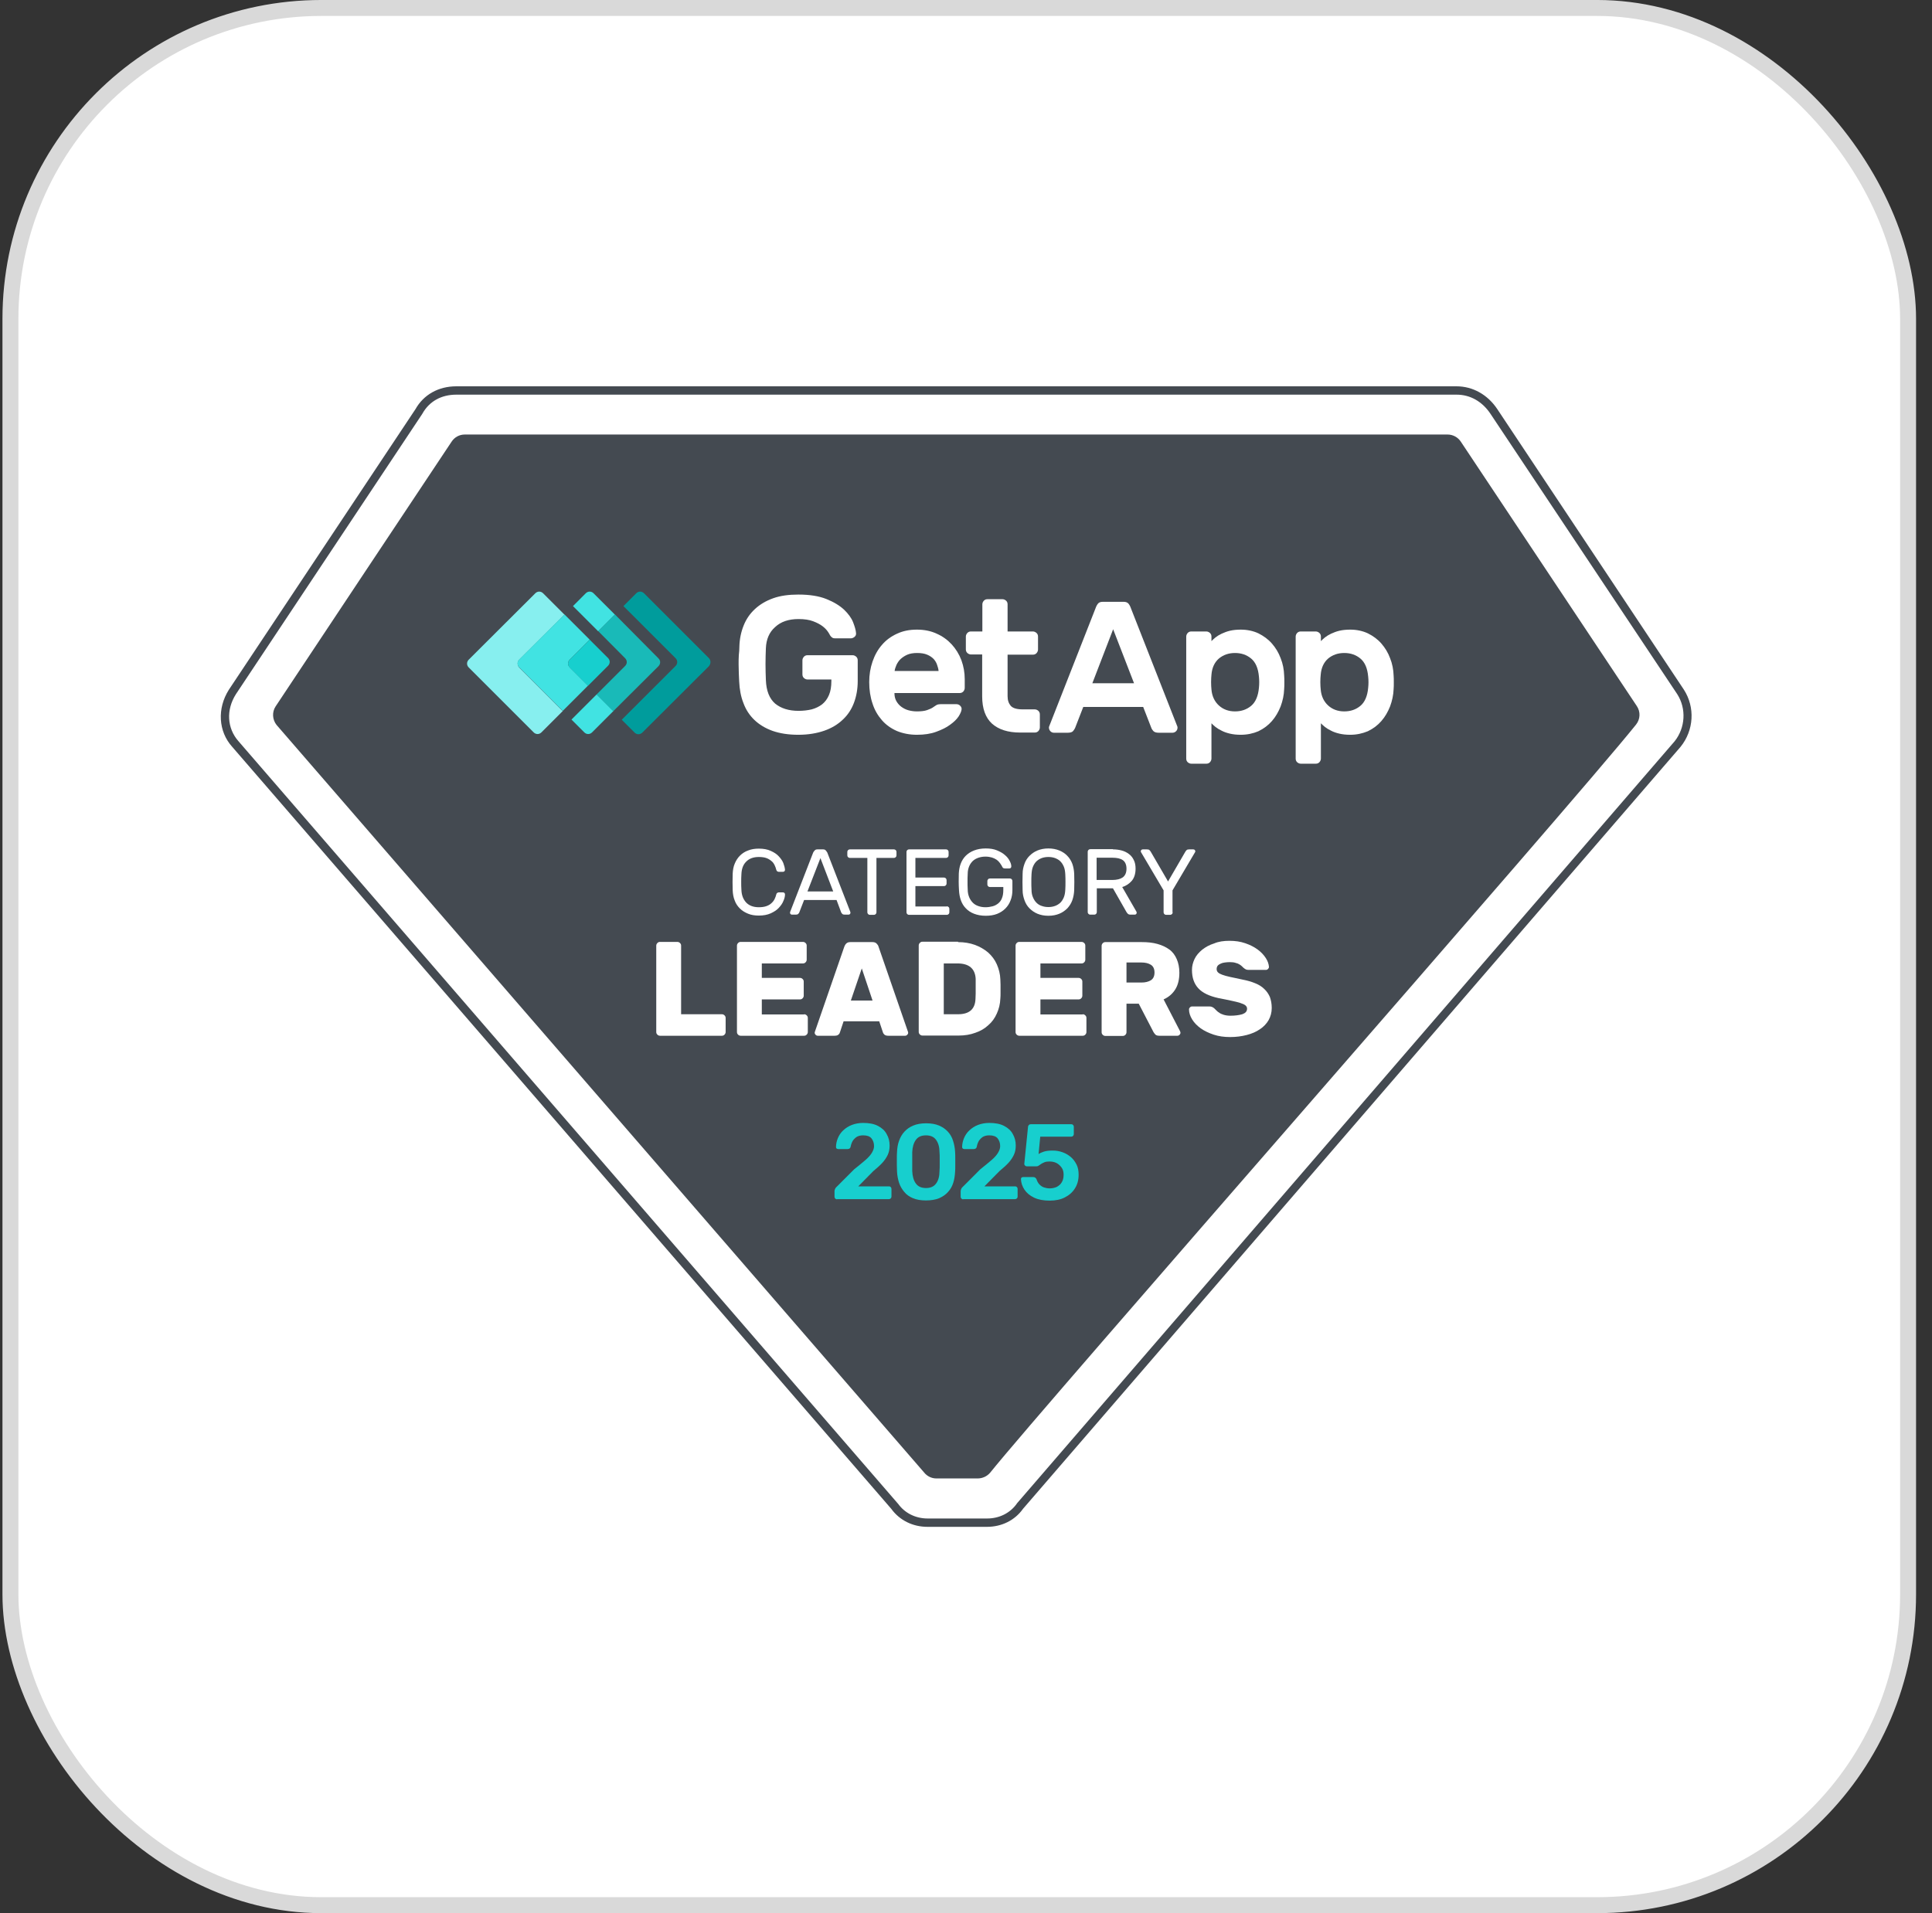 <?xml version="1.0"?>
<svg xmlns="http://www.w3.org/2000/svg" width="105" height="104" viewBox="0 0 105 104" fill="none">
<rect x="0" y="0" width="105" height="104" fill="#333333" stroke="none"/>
<rect x="0.567" y="0.433" width="103.133" height="103.133" rx="16.9" fill="white" stroke="#D9D9D9" stroke-width="0.867"/>
<path d="M91.335 37.604L81.194 22.361C80.71 21.635 79.974 21.222 79.167 21.222H24.799C23.901 21.222 23.176 21.625 22.772 22.361L12.631 37.604C12.066 38.501 12.066 39.63 12.792 40.437L48.621 81.871C49.024 82.435 49.679 82.758 50.405 82.758H53.641C54.367 82.758 55.022 82.435 55.426 81.871L91.174 40.437C91.819 39.63 91.9 38.501 91.335 37.604Z" fill="white"/>
<path d="M53.641 83H50.405C49.609 83 48.893 82.647 48.439 82.022L12.62 40.598C11.864 39.761 11.794 38.511 12.439 37.493L22.581 22.24C23.024 21.454 23.831 21 24.799 21H79.157C80.044 21 80.851 21.454 81.375 22.24L91.517 37.493C92.132 38.451 92.061 39.701 91.335 40.598L55.597 82.022C55.154 82.647 54.438 83 53.641 83ZM24.799 21.454C23.982 21.454 23.337 21.817 22.964 22.472L22.954 22.492L12.822 37.735C12.278 38.592 12.338 39.59 12.963 40.296L48.802 81.74L48.812 81.75C49.175 82.254 49.76 82.546 50.415 82.546H53.651C54.307 82.546 54.891 82.254 55.254 81.75L55.264 81.73L91.013 40.296C91.597 39.56 91.658 38.521 91.154 37.735L81.002 22.492C80.558 21.827 79.903 21.454 79.167 21.454H24.799Z" fill="#444A51"/>
<path d="M53.137 80.369H50.889C50.627 80.369 50.385 80.248 50.224 80.046L15.03 39.408C14.798 39.116 14.778 38.703 14.979 38.4C16.572 35.991 23.166 26.081 24.547 24.004C24.708 23.762 24.97 23.621 25.262 23.621H78.673C78.955 23.621 79.228 23.762 79.389 24.004C80.77 26.081 87.363 35.981 88.956 38.38C89.168 38.693 89.148 39.096 88.916 39.388C85.387 43.794 56.696 76.457 53.813 80.056C53.641 80.258 53.389 80.369 53.137 80.369Z" fill="#444A51"/>
<path d="M40.294 47.523C40.283 47.674 40.283 47.815 40.283 47.947C40.283 48.078 40.283 48.219 40.294 48.37C40.304 48.652 40.384 48.874 40.546 49.055C40.707 49.227 40.939 49.318 41.241 49.318C41.403 49.318 41.544 49.297 41.655 49.257C41.766 49.217 41.856 49.166 41.927 49.096C41.997 49.035 42.058 48.955 42.098 48.874C42.139 48.793 42.169 48.703 42.189 48.622C42.199 48.582 42.209 48.561 42.239 48.541C42.27 48.521 42.29 48.511 42.32 48.511H42.552C42.582 48.511 42.612 48.521 42.633 48.541C42.653 48.561 42.663 48.592 42.663 48.622C42.663 48.733 42.633 48.854 42.572 48.985C42.522 49.116 42.431 49.237 42.32 49.358C42.209 49.479 42.058 49.57 41.886 49.65C41.705 49.731 41.493 49.771 41.241 49.771C41.02 49.771 40.828 49.741 40.657 49.67C40.485 49.6 40.334 49.509 40.213 49.388C40.092 49.267 39.991 49.126 39.931 48.955C39.86 48.783 39.83 48.602 39.82 48.4C39.81 48.098 39.81 47.795 39.82 47.493C39.83 47.301 39.86 47.11 39.931 46.948C40.001 46.777 40.092 46.636 40.213 46.515C40.334 46.394 40.485 46.293 40.657 46.233C40.828 46.162 41.029 46.132 41.241 46.132C41.493 46.132 41.715 46.172 41.886 46.253C42.068 46.334 42.209 46.424 42.32 46.545C42.431 46.666 42.522 46.787 42.572 46.918C42.622 47.049 42.653 47.17 42.663 47.281C42.663 47.311 42.653 47.342 42.633 47.362C42.612 47.382 42.582 47.392 42.552 47.392H42.32C42.29 47.392 42.27 47.382 42.239 47.362C42.209 47.342 42.199 47.311 42.189 47.281C42.169 47.2 42.139 47.11 42.098 47.029C42.058 46.948 42.007 46.868 41.927 46.807C41.856 46.747 41.766 46.686 41.655 46.646C41.544 46.606 41.403 46.586 41.241 46.586C40.939 46.586 40.707 46.676 40.546 46.848C40.384 47.009 40.304 47.241 40.294 47.523Z" fill="white"/>
<path d="M45.465 48.925H43.701L43.439 49.6C43.429 49.631 43.409 49.651 43.379 49.681C43.348 49.711 43.308 49.721 43.237 49.721H43.046C43.016 49.721 42.985 49.711 42.965 49.691C42.945 49.671 42.935 49.641 42.935 49.611C42.935 49.59 42.945 49.57 42.955 49.54L44.195 46.344C44.215 46.304 44.235 46.274 44.276 46.233C44.306 46.193 44.356 46.173 44.427 46.173H44.729C44.8 46.173 44.85 46.193 44.881 46.233C44.911 46.274 44.941 46.304 44.961 46.344L46.201 49.54C46.211 49.57 46.221 49.59 46.221 49.611C46.221 49.641 46.211 49.671 46.191 49.691C46.171 49.711 46.141 49.721 46.111 49.721H45.919C45.848 49.721 45.808 49.711 45.778 49.681C45.748 49.651 45.727 49.621 45.717 49.6L45.465 48.925ZM43.883 48.461H45.284L44.588 46.647L43.883 48.461Z" fill="white"/>
<path d="M48.58 46.173C48.621 46.173 48.651 46.183 48.681 46.213C48.712 46.243 48.722 46.274 48.722 46.314V46.495C48.722 46.536 48.712 46.566 48.681 46.596C48.651 46.627 48.621 46.637 48.58 46.637H47.633V49.59C47.633 49.631 47.623 49.661 47.593 49.691C47.562 49.721 47.532 49.732 47.492 49.732H47.28C47.24 49.732 47.209 49.721 47.179 49.691C47.149 49.661 47.139 49.631 47.139 49.59V46.637H46.191C46.151 46.637 46.121 46.627 46.09 46.596C46.06 46.566 46.05 46.536 46.05 46.495V46.314C46.05 46.274 46.06 46.243 46.09 46.213C46.121 46.183 46.151 46.173 46.191 46.173H48.58Z" fill="white"/>
<path d="M51.454 49.268C51.494 49.268 51.524 49.278 51.554 49.308C51.585 49.338 51.595 49.369 51.595 49.409V49.59C51.595 49.631 51.585 49.661 51.554 49.691C51.524 49.721 51.494 49.732 51.454 49.732H49.407C49.367 49.732 49.337 49.721 49.306 49.691C49.276 49.661 49.266 49.631 49.266 49.59V46.314C49.266 46.274 49.276 46.243 49.306 46.213C49.337 46.183 49.367 46.173 49.407 46.173H51.413C51.454 46.173 51.484 46.183 51.514 46.213C51.544 46.243 51.554 46.274 51.554 46.314V46.495C51.554 46.536 51.544 46.566 51.514 46.596C51.484 46.627 51.454 46.637 51.413 46.637H49.75V47.705H51.302C51.343 47.705 51.373 47.715 51.403 47.745C51.433 47.776 51.444 47.806 51.444 47.846V48.028C51.444 48.068 51.433 48.098 51.403 48.129C51.373 48.159 51.343 48.169 51.302 48.169H49.75V49.278H51.454V49.268Z" fill="white"/>
<path d="M52.109 47.483C52.119 47.302 52.149 47.12 52.21 46.959C52.27 46.797 52.361 46.646 52.482 46.525C52.603 46.404 52.754 46.303 52.936 46.233C53.117 46.162 53.329 46.122 53.571 46.122C53.803 46.122 54.004 46.152 54.176 46.223C54.347 46.294 54.498 46.374 54.609 46.475C54.73 46.576 54.811 46.676 54.871 46.797C54.932 46.908 54.962 47.009 54.962 47.1C54.962 47.13 54.952 47.16 54.932 47.181C54.911 47.201 54.881 47.211 54.851 47.211H54.639C54.559 47.211 54.508 47.191 54.488 47.15C54.448 47.07 54.397 46.989 54.347 46.919C54.297 46.848 54.236 46.787 54.166 46.737C54.095 46.687 54.004 46.646 53.913 46.616C53.813 46.586 53.692 46.566 53.561 46.566C53.419 46.566 53.298 46.586 53.178 46.626C53.056 46.666 52.956 46.727 52.875 46.797C52.794 46.878 52.724 46.969 52.673 47.09C52.623 47.211 52.593 47.342 52.593 47.503C52.583 47.654 52.583 47.796 52.583 47.927C52.583 48.058 52.583 48.199 52.593 48.35C52.593 48.511 52.623 48.653 52.673 48.773C52.724 48.894 52.794 48.995 52.875 49.076C52.956 49.157 53.056 49.217 53.178 49.257C53.298 49.298 53.419 49.318 53.561 49.318C53.692 49.318 53.823 49.298 53.944 49.267C54.065 49.237 54.166 49.177 54.256 49.106C54.347 49.026 54.417 48.935 54.458 48.814C54.508 48.693 54.528 48.542 54.528 48.37V48.219H53.803C53.762 48.219 53.732 48.209 53.702 48.179C53.672 48.148 53.661 48.118 53.661 48.078V47.896C53.661 47.856 53.672 47.826 53.702 47.796C53.732 47.765 53.762 47.755 53.803 47.755H54.881C54.922 47.755 54.952 47.765 54.982 47.796C55.012 47.826 55.022 47.856 55.022 47.896V48.38C55.022 48.582 54.992 48.773 54.922 48.945C54.861 49.116 54.76 49.267 54.639 49.388C54.518 49.509 54.367 49.61 54.186 49.681C54.004 49.751 53.803 49.782 53.571 49.782C53.329 49.782 53.117 49.741 52.936 49.671C52.754 49.6 52.603 49.499 52.492 49.378C52.371 49.257 52.28 49.106 52.22 48.935C52.159 48.763 52.129 48.582 52.119 48.39C52.099 48.078 52.099 47.785 52.109 47.483Z" fill="white"/>
<path d="M55.577 47.493C55.577 47.302 55.617 47.13 55.678 46.959C55.738 46.787 55.829 46.646 55.95 46.525C56.071 46.404 56.212 46.303 56.383 46.233C56.555 46.162 56.756 46.122 56.978 46.122C57.2 46.122 57.402 46.162 57.573 46.233C57.744 46.303 57.896 46.404 58.007 46.525C58.127 46.646 58.218 46.797 58.279 46.959C58.339 47.13 58.369 47.302 58.38 47.493C58.39 47.796 58.39 48.098 58.38 48.4C58.369 48.592 58.339 48.763 58.279 48.935C58.218 49.106 58.127 49.247 58.007 49.378C57.886 49.499 57.744 49.6 57.573 49.671C57.402 49.741 57.21 49.782 56.978 49.782C56.746 49.782 56.555 49.741 56.383 49.671C56.212 49.6 56.071 49.499 55.95 49.378C55.829 49.257 55.738 49.106 55.678 48.935C55.617 48.763 55.577 48.592 55.577 48.4C55.567 48.098 55.567 47.796 55.577 47.493ZM57.896 47.523C57.886 47.362 57.865 47.221 57.815 47.11C57.764 46.989 57.704 46.898 57.623 46.818C57.543 46.737 57.442 46.687 57.341 46.646C57.23 46.606 57.109 46.586 56.978 46.586C56.847 46.586 56.726 46.606 56.615 46.646C56.504 46.687 56.414 46.747 56.333 46.818C56.252 46.898 56.192 46.989 56.141 47.11C56.091 47.231 56.071 47.362 56.061 47.523C56.051 47.675 56.051 47.816 56.051 47.947C56.051 48.078 56.051 48.219 56.061 48.37C56.061 48.532 56.091 48.673 56.141 48.783C56.192 48.904 56.252 48.995 56.333 49.076C56.414 49.157 56.514 49.217 56.615 49.247C56.726 49.288 56.847 49.308 56.978 49.308C57.109 49.308 57.23 49.288 57.341 49.247C57.452 49.207 57.543 49.147 57.623 49.076C57.704 48.995 57.764 48.904 57.815 48.783C57.865 48.663 57.886 48.532 57.896 48.37C57.906 48.219 57.906 48.078 57.906 47.947C57.906 47.816 57.906 47.675 57.896 47.523Z" fill="white"/>
<path d="M60.486 46.172C60.648 46.172 60.809 46.192 60.96 46.233C61.111 46.273 61.233 46.334 61.353 46.424C61.464 46.505 61.555 46.616 61.616 46.747C61.686 46.878 61.716 47.039 61.716 47.221C61.716 47.493 61.646 47.715 61.515 47.876C61.374 48.037 61.202 48.158 60.99 48.219L61.757 49.549C61.767 49.57 61.777 49.59 61.777 49.61C61.777 49.64 61.767 49.67 61.747 49.691C61.726 49.711 61.696 49.721 61.666 49.721H61.444C61.374 49.721 61.323 49.701 61.293 49.67C61.263 49.64 61.242 49.61 61.222 49.58L60.486 48.289H59.609V49.58C59.609 49.62 59.599 49.65 59.569 49.681C59.539 49.711 59.509 49.721 59.468 49.721H59.257C59.216 49.721 59.186 49.711 59.156 49.681C59.126 49.65 59.115 49.62 59.115 49.58V46.303C59.115 46.263 59.126 46.233 59.156 46.202C59.186 46.172 59.216 46.162 59.257 46.162H60.486V46.172ZM59.599 47.836H60.456C60.698 47.836 60.89 47.785 61.021 47.694C61.152 47.594 61.222 47.442 61.222 47.221C61.222 47.009 61.152 46.848 61.021 46.757C60.89 46.666 60.698 46.626 60.456 46.626H59.599V47.836Z" fill="white"/>
<path d="M63.733 49.59C63.733 49.631 63.723 49.661 63.692 49.691C63.662 49.721 63.632 49.732 63.592 49.732H63.38C63.34 49.732 63.309 49.721 63.279 49.691C63.249 49.661 63.239 49.631 63.239 49.59V48.401L62.029 46.354C62.009 46.324 61.999 46.304 61.999 46.284C61.999 46.254 62.009 46.223 62.029 46.203C62.049 46.183 62.079 46.173 62.11 46.173H62.331C62.402 46.173 62.442 46.183 62.472 46.213C62.503 46.243 62.523 46.274 62.543 46.304L63.481 47.917L64.418 46.304C64.438 46.274 64.459 46.243 64.489 46.213C64.519 46.183 64.569 46.173 64.63 46.173H64.852C64.882 46.173 64.912 46.183 64.932 46.203C64.953 46.223 64.963 46.254 64.963 46.284C64.963 46.304 64.953 46.324 64.932 46.354L63.723 48.401V49.59H63.733Z" fill="white"/>
<path d="M39.235 55.135C39.285 55.135 39.336 55.155 39.376 55.195C39.416 55.236 39.437 55.276 39.437 55.337V56.103C39.437 56.153 39.416 56.203 39.376 56.244C39.336 56.284 39.296 56.304 39.235 56.304H35.868C35.818 56.304 35.767 56.284 35.727 56.244C35.687 56.203 35.666 56.163 35.666 56.103V51.405C35.666 51.354 35.687 51.304 35.727 51.264C35.767 51.223 35.807 51.203 35.868 51.203H36.816C36.866 51.203 36.916 51.223 36.957 51.264C36.997 51.304 37.017 51.344 37.017 51.405V55.135H39.235Z" fill="white"/>
<path d="M43.701 55.135C43.752 55.135 43.802 55.155 43.842 55.195C43.883 55.236 43.903 55.276 43.903 55.337V56.103C43.903 56.153 43.883 56.203 43.842 56.244C43.802 56.284 43.762 56.304 43.701 56.304H40.253C40.203 56.304 40.153 56.284 40.112 56.244C40.072 56.203 40.052 56.163 40.052 56.103V51.405C40.052 51.354 40.072 51.304 40.112 51.264C40.153 51.223 40.193 51.203 40.253 51.203H43.641C43.691 51.203 43.741 51.223 43.782 51.264C43.822 51.304 43.842 51.344 43.842 51.405V52.171C43.842 52.221 43.822 52.272 43.782 52.312C43.741 52.352 43.701 52.373 43.641 52.373H41.403V53.159H43.479C43.53 53.159 43.58 53.179 43.62 53.219C43.661 53.26 43.681 53.3 43.681 53.361V54.127C43.681 54.177 43.661 54.227 43.62 54.268C43.58 54.308 43.54 54.328 43.479 54.328H41.403V55.145H43.701V55.135Z" fill="white"/>
<path d="M47.421 51.213C47.522 51.213 47.593 51.243 47.643 51.294C47.693 51.344 47.734 51.404 47.744 51.455L49.327 56.032C49.347 56.082 49.357 56.112 49.357 56.143C49.357 56.183 49.337 56.223 49.306 56.254C49.276 56.284 49.236 56.304 49.195 56.304H48.278C48.177 56.304 48.117 56.284 48.066 56.243C48.026 56.203 47.996 56.163 47.986 56.123L47.784 55.518H45.848L45.647 56.123C45.637 56.163 45.617 56.203 45.566 56.243C45.526 56.284 45.455 56.304 45.354 56.304H44.437C44.397 56.304 44.356 56.284 44.326 56.254C44.296 56.223 44.276 56.183 44.276 56.143C44.276 56.123 44.286 56.082 44.306 56.032L45.889 51.455C45.909 51.404 45.939 51.344 45.989 51.294C46.04 51.243 46.111 51.213 46.211 51.213H47.421ZM46.242 54.389H47.421L46.836 52.644L46.242 54.389Z" fill="white"/>
<path d="M52.069 51.214C52.401 51.214 52.704 51.264 52.986 51.365C53.258 51.466 53.5 51.607 53.702 51.778C53.903 51.959 54.065 52.171 54.176 52.423C54.286 52.675 54.357 52.947 54.367 53.24C54.367 53.341 54.377 53.431 54.377 53.522C54.377 53.603 54.377 53.683 54.377 53.764C54.377 53.845 54.377 53.925 54.377 54.006C54.377 54.087 54.377 54.177 54.367 54.278C54.357 54.581 54.286 54.853 54.176 55.095C54.065 55.347 53.913 55.559 53.712 55.73C53.52 55.911 53.278 56.053 53.006 56.143C52.734 56.244 52.431 56.294 52.099 56.294H50.133C50.083 56.294 50.032 56.274 49.992 56.234C49.952 56.194 49.931 56.153 49.931 56.093V51.395C49.931 51.345 49.952 51.294 49.992 51.254C50.032 51.214 50.072 51.193 50.133 51.193H52.069V51.214ZM53.026 53.21C52.996 52.655 52.663 52.373 52.038 52.373H51.292V55.135H52.069C52.684 55.135 52.996 54.853 53.016 54.298C53.016 54.198 53.026 54.097 53.026 54.016C53.026 53.925 53.026 53.835 53.026 53.754C53.026 53.673 53.026 53.583 53.026 53.492C53.026 53.411 53.026 53.31 53.026 53.21Z" fill="white"/>
<path d="M58.843 55.135C58.894 55.135 58.944 55.155 58.984 55.195C59.025 55.236 59.045 55.276 59.045 55.337V56.103C59.045 56.153 59.025 56.203 58.984 56.244C58.944 56.284 58.904 56.304 58.843 56.304H55.395C55.345 56.304 55.295 56.284 55.254 56.244C55.214 56.203 55.194 56.163 55.194 56.103V51.405C55.194 51.354 55.214 51.304 55.254 51.264C55.295 51.223 55.335 51.203 55.395 51.203H58.783C58.833 51.203 58.883 51.223 58.924 51.264C58.964 51.304 58.984 51.344 58.984 51.405V52.171C58.984 52.221 58.964 52.272 58.924 52.312C58.883 52.352 58.843 52.373 58.783 52.373H56.545V53.159H58.621C58.672 53.159 58.722 53.179 58.763 53.219C58.803 53.26 58.823 53.3 58.823 53.361V54.127C58.823 54.177 58.803 54.227 58.763 54.268C58.722 54.308 58.682 54.328 58.621 54.328H56.545V55.145H58.843V55.135Z" fill="white"/>
<path d="M62.049 51.213C62.372 51.213 62.654 51.243 62.906 51.314C63.158 51.384 63.37 51.485 63.551 51.616C63.733 51.747 63.864 51.929 63.954 52.14C64.045 52.352 64.096 52.594 64.096 52.876C64.096 53.239 64.025 53.542 63.874 53.784C63.722 54.026 63.511 54.207 63.239 54.328L64.136 56.062C64.146 56.092 64.156 56.123 64.156 56.143C64.156 56.183 64.136 56.223 64.106 56.254C64.075 56.284 64.035 56.304 63.995 56.304H63.007C62.906 56.304 62.846 56.284 62.795 56.243C62.755 56.203 62.724 56.153 62.694 56.112L61.888 54.56H61.222V56.112C61.222 56.163 61.202 56.213 61.162 56.254C61.122 56.294 61.081 56.314 61.021 56.314H60.073C60.023 56.314 59.972 56.294 59.932 56.254C59.892 56.213 59.871 56.173 59.871 56.112V51.414C59.871 51.364 59.892 51.314 59.932 51.273C59.972 51.233 60.013 51.213 60.073 51.213H62.049ZM61.222 53.411H62.039C62.241 53.411 62.412 53.37 62.543 53.29C62.674 53.209 62.745 53.068 62.745 52.866C62.745 52.665 62.674 52.523 62.543 52.443C62.412 52.362 62.241 52.322 62.039 52.322H61.222V53.411Z" fill="white"/>
<path d="M66.817 51.143C67.13 51.143 67.412 51.183 67.674 51.274C67.936 51.364 68.158 51.475 68.35 51.616C68.541 51.758 68.683 51.909 68.793 52.08C68.904 52.252 68.955 52.413 68.965 52.564C68.965 52.604 68.945 52.645 68.914 52.675C68.884 52.705 68.844 52.725 68.814 52.725H67.866C67.795 52.725 67.745 52.715 67.705 52.695C67.664 52.675 67.624 52.645 67.574 52.604C67.564 52.594 67.533 52.564 67.503 52.534C67.473 52.504 67.422 52.463 67.372 52.433C67.311 52.393 67.241 52.362 67.15 52.342C67.059 52.312 66.959 52.302 66.828 52.302C66.737 52.302 66.646 52.312 66.566 52.322C66.485 52.332 66.404 52.352 66.344 52.383C66.283 52.413 66.223 52.443 66.182 52.493C66.142 52.544 66.122 52.604 66.122 52.675C66.122 52.745 66.142 52.806 66.192 52.856C66.243 52.907 66.313 52.947 66.424 52.987C66.535 53.028 66.676 53.068 66.858 53.108C67.039 53.149 67.261 53.189 67.523 53.25C67.785 53.3 68.027 53.37 68.219 53.451C68.42 53.532 68.582 53.633 68.713 53.764C68.844 53.885 68.945 54.036 69.015 54.197C69.076 54.369 69.116 54.56 69.116 54.792C69.116 55.044 69.056 55.256 68.945 55.457C68.834 55.649 68.672 55.82 68.471 55.951C68.269 56.093 68.027 56.193 67.755 56.264C67.483 56.334 67.18 56.375 66.858 56.375C66.525 56.375 66.233 56.334 65.961 56.244C65.688 56.153 65.457 56.042 65.255 55.901C65.063 55.76 64.902 55.599 64.791 55.417C64.68 55.236 64.62 55.054 64.62 54.873C64.62 54.832 64.64 54.792 64.67 54.762C64.7 54.731 64.741 54.711 64.771 54.711H65.719C65.789 54.711 65.84 54.721 65.88 54.742C65.92 54.762 65.961 54.782 66.001 54.822C66.021 54.842 66.051 54.873 66.092 54.913C66.132 54.953 66.182 55.004 66.253 55.044C66.313 55.094 66.404 55.135 66.505 55.165C66.606 55.195 66.727 55.215 66.868 55.215C67.12 55.215 67.342 55.185 67.513 55.135C67.684 55.074 67.775 54.984 67.775 54.832C67.775 54.762 67.745 54.701 67.684 54.651C67.624 54.6 67.523 54.56 67.402 54.52C67.271 54.48 67.12 54.439 66.918 54.399C66.727 54.358 66.495 54.308 66.223 54.258C65.719 54.147 65.356 53.975 65.124 53.723C64.892 53.471 64.781 53.139 64.781 52.725C64.781 52.514 64.832 52.322 64.922 52.13C65.013 51.939 65.154 51.778 65.336 51.627C65.517 51.485 65.729 51.364 65.991 51.284C66.223 51.183 66.505 51.143 66.817 51.143Z" fill="white"/>
<path d="M40.183 35.164C40.193 34.741 40.273 34.358 40.415 34.005C40.556 33.652 40.757 33.36 41.029 33.108C41.302 32.856 41.624 32.664 42.017 32.523C42.411 32.382 42.864 32.321 43.389 32.321C44.004 32.321 44.508 32.402 44.911 32.563C45.314 32.724 45.627 32.916 45.869 33.138C46.1 33.36 46.272 33.592 46.363 33.823C46.453 34.055 46.514 34.257 46.524 34.418C46.534 34.499 46.504 34.569 46.443 34.62C46.383 34.67 46.312 34.7 46.242 34.7H45.385C45.304 34.7 45.243 34.68 45.203 34.64C45.153 34.6 45.123 34.559 45.102 34.519C45.092 34.489 45.052 34.428 44.992 34.337C44.931 34.247 44.84 34.146 44.709 34.045C44.578 33.944 44.407 33.854 44.195 33.773C43.983 33.692 43.721 33.652 43.399 33.652C42.864 33.652 42.441 33.793 42.128 34.086C41.806 34.368 41.645 34.751 41.624 35.235C41.614 35.507 41.604 35.789 41.604 36.102C41.604 36.404 41.614 36.697 41.624 36.969C41.645 37.553 41.816 37.977 42.128 38.249C42.451 38.511 42.874 38.642 43.399 38.642C43.661 38.642 43.903 38.612 44.114 38.562C44.336 38.501 44.518 38.41 44.679 38.289C44.84 38.158 44.961 37.997 45.052 37.785C45.143 37.574 45.183 37.322 45.183 37.019V36.938H43.893C43.812 36.938 43.752 36.908 43.691 36.858C43.63 36.797 43.61 36.737 43.61 36.656V35.9C43.61 35.819 43.641 35.759 43.691 35.699C43.752 35.638 43.812 35.618 43.893 35.618H46.332C46.413 35.618 46.474 35.648 46.534 35.699C46.594 35.759 46.615 35.819 46.615 35.9V37.029C46.615 37.453 46.544 37.846 46.413 38.199C46.282 38.551 46.08 38.864 45.808 39.116C45.536 39.378 45.203 39.58 44.8 39.721C44.397 39.862 43.923 39.943 43.389 39.943C42.854 39.943 42.391 39.872 41.987 39.731C41.594 39.59 41.261 39.388 40.999 39.136C40.737 38.884 40.536 38.582 40.404 38.219C40.263 37.866 40.193 37.473 40.173 37.049C40.163 36.918 40.163 36.767 40.153 36.606C40.153 36.444 40.142 36.273 40.142 36.112C40.142 35.951 40.142 35.779 40.153 35.618C40.173 35.447 40.183 35.295 40.183 35.164Z" fill="white"/>
<path d="M47.24 37.08C47.24 36.686 47.3 36.313 47.421 35.961C47.542 35.608 47.714 35.305 47.935 35.053C48.157 34.791 48.439 34.59 48.752 34.448C49.075 34.297 49.427 34.227 49.831 34.227C50.224 34.227 50.587 34.297 50.909 34.448C51.232 34.59 51.504 34.791 51.726 35.033C51.948 35.275 52.129 35.567 52.25 35.89C52.371 36.223 52.431 36.565 52.431 36.918V37.392C52.431 37.473 52.401 37.533 52.351 37.594C52.29 37.654 52.23 37.674 52.149 37.674H48.611C48.611 37.836 48.641 37.977 48.712 38.108C48.782 38.229 48.873 38.34 48.984 38.42C49.095 38.501 49.226 38.572 49.377 38.612C49.528 38.652 49.679 38.672 49.831 38.672C50.052 38.672 50.244 38.652 50.385 38.602C50.526 38.551 50.647 38.501 50.738 38.431C50.819 38.37 50.879 38.34 50.929 38.309C50.98 38.289 51.05 38.279 51.131 38.279H51.978C52.059 38.279 52.129 38.309 52.179 38.36C52.24 38.42 52.27 38.481 52.26 38.562C52.25 38.662 52.2 38.783 52.099 38.945C51.998 39.096 51.847 39.247 51.635 39.398C51.434 39.55 51.181 39.67 50.879 39.781C50.577 39.892 50.234 39.943 49.831 39.943C49.437 39.943 49.075 39.872 48.752 39.741C48.429 39.6 48.157 39.408 47.935 39.156C47.714 38.904 47.532 38.602 47.421 38.249C47.3 37.896 47.24 37.503 47.24 37.08ZM49.841 35.497C49.639 35.497 49.458 35.527 49.316 35.587C49.175 35.648 49.054 35.729 48.953 35.819C48.853 35.91 48.782 36.021 48.722 36.142C48.671 36.263 48.631 36.374 48.621 36.475H51.01C51 36.364 50.97 36.253 50.929 36.142C50.889 36.021 50.829 35.92 50.738 35.819C50.647 35.729 50.536 35.648 50.385 35.587C50.244 35.527 50.062 35.497 49.841 35.497Z" fill="white"/>
<path d="M54.76 37.846C54.76 38.068 54.821 38.239 54.932 38.37C55.053 38.501 55.264 38.562 55.587 38.562H56.232C56.313 38.562 56.373 38.592 56.434 38.642C56.494 38.703 56.514 38.763 56.514 38.844V39.539C56.514 39.62 56.484 39.681 56.434 39.741C56.373 39.801 56.313 39.822 56.232 39.822H55.446C54.781 39.822 54.276 39.66 53.913 39.338C53.561 39.015 53.379 38.521 53.379 37.856V35.578H52.774C52.694 35.578 52.633 35.547 52.573 35.497C52.512 35.436 52.492 35.376 52.492 35.295V34.61C52.492 34.529 52.522 34.468 52.573 34.408C52.633 34.348 52.694 34.327 52.774 34.327H53.389V32.855C53.389 32.775 53.419 32.714 53.47 32.654C53.53 32.593 53.591 32.573 53.672 32.573H54.478C54.559 32.573 54.619 32.603 54.68 32.654C54.74 32.714 54.76 32.775 54.76 32.855V34.327H56.131C56.212 34.327 56.273 34.358 56.333 34.408C56.394 34.468 56.414 34.529 56.414 34.61V35.305C56.414 35.386 56.383 35.446 56.333 35.507C56.273 35.567 56.212 35.588 56.131 35.588H54.76V37.846Z" fill="white"/>
<path d="M61.071 32.715C61.182 32.715 61.263 32.745 61.323 32.806C61.374 32.866 61.424 32.947 61.464 33.068L63.985 39.489C63.995 39.51 63.995 39.53 63.995 39.56C63.995 39.641 63.965 39.701 63.914 39.752C63.864 39.802 63.793 39.832 63.723 39.832H62.977C62.835 39.832 62.745 39.802 62.684 39.742C62.634 39.681 62.593 39.631 62.573 39.57L62.13 38.431H58.873L58.43 39.57C58.41 39.62 58.369 39.681 58.319 39.742C58.269 39.802 58.168 39.832 58.027 39.832H57.281C57.2 39.832 57.139 39.802 57.089 39.752C57.039 39.701 57.008 39.631 57.008 39.56C57.008 39.53 57.008 39.51 57.019 39.489L59.539 33.068C59.579 32.947 59.63 32.866 59.68 32.806C59.73 32.745 59.821 32.715 59.932 32.715H61.071ZM61.636 37.151L60.497 34.207L59.367 37.141H61.636V37.151Z" fill="white"/>
<path d="M67.433 39.943C67.211 39.943 67.019 39.922 66.848 39.882C66.676 39.842 66.525 39.791 66.394 39.721C66.263 39.66 66.152 39.59 66.061 39.519C65.971 39.449 65.9 39.378 65.84 39.318V41.233C65.84 41.314 65.809 41.374 65.759 41.435C65.698 41.495 65.638 41.515 65.557 41.515H64.751C64.67 41.515 64.61 41.485 64.549 41.435C64.489 41.374 64.469 41.314 64.469 41.233V34.61C64.469 34.529 64.499 34.468 64.549 34.408C64.61 34.347 64.67 34.327 64.751 34.327H65.557C65.638 34.327 65.698 34.358 65.759 34.408C65.82 34.468 65.84 34.529 65.84 34.61V34.852C65.9 34.791 65.971 34.721 66.061 34.65C66.152 34.579 66.263 34.509 66.394 34.448C66.525 34.388 66.676 34.327 66.848 34.287C67.019 34.247 67.221 34.227 67.433 34.227C67.785 34.227 68.108 34.297 68.39 34.428C68.672 34.569 68.924 34.751 69.126 34.983C69.328 35.215 69.489 35.477 69.6 35.779C69.721 36.081 69.781 36.394 69.791 36.717C69.802 36.828 69.802 36.949 69.802 37.09C69.802 37.231 69.802 37.352 69.791 37.463C69.781 37.785 69.711 38.098 69.6 38.4C69.479 38.703 69.328 38.965 69.126 39.197C68.924 39.428 68.683 39.61 68.39 39.751C68.108 39.872 67.785 39.943 67.433 39.943ZM68.421 37.382C68.441 37.18 68.441 36.989 68.421 36.787C68.38 36.324 68.239 36.001 67.997 35.799C67.755 35.598 67.463 35.497 67.12 35.497C66.777 35.497 66.485 35.598 66.243 35.799C66.011 36.001 65.87 36.293 65.84 36.676C65.83 36.787 65.82 36.918 65.82 37.08C65.82 37.241 65.83 37.372 65.84 37.483C65.87 37.846 66.011 38.138 66.243 38.35C66.475 38.562 66.767 38.672 67.12 38.672C67.463 38.672 67.755 38.572 67.997 38.37C68.239 38.168 68.38 37.836 68.421 37.382Z" fill="white"/>
<path d="M73.38 39.943C73.159 39.943 72.967 39.922 72.796 39.882C72.624 39.842 72.473 39.791 72.342 39.721C72.211 39.66 72.1 39.59 72.009 39.519C71.919 39.449 71.848 39.378 71.788 39.318V41.233C71.788 41.314 71.757 41.374 71.707 41.435C71.647 41.495 71.586 41.515 71.505 41.515H70.699C70.618 41.515 70.558 41.485 70.497 41.435C70.437 41.374 70.417 41.314 70.417 41.233V34.61C70.417 34.529 70.447 34.468 70.497 34.408C70.558 34.347 70.618 34.327 70.699 34.327H71.505C71.586 34.327 71.647 34.358 71.707 34.408C71.767 34.468 71.788 34.529 71.788 34.61V34.852C71.848 34.791 71.919 34.721 72.009 34.65C72.1 34.579 72.211 34.509 72.342 34.448C72.473 34.388 72.624 34.327 72.796 34.287C72.967 34.247 73.169 34.227 73.38 34.227C73.733 34.227 74.056 34.297 74.338 34.428C74.621 34.569 74.873 34.751 75.074 34.983C75.276 35.215 75.437 35.477 75.548 35.779C75.669 36.081 75.729 36.394 75.74 36.717C75.75 36.828 75.75 36.949 75.75 37.09C75.75 37.231 75.75 37.352 75.74 37.463C75.729 37.785 75.659 38.098 75.548 38.4C75.427 38.703 75.276 38.965 75.074 39.197C74.873 39.428 74.631 39.61 74.338 39.751C74.046 39.872 73.733 39.943 73.38 39.943ZM74.358 37.382C74.379 37.18 74.379 36.989 74.358 36.787C74.318 36.324 74.177 36.001 73.935 35.799C73.693 35.598 73.401 35.497 73.058 35.497C72.715 35.497 72.423 35.598 72.181 35.799C71.949 36.001 71.808 36.293 71.778 36.676C71.767 36.787 71.757 36.918 71.757 37.08C71.757 37.241 71.767 37.372 71.778 37.483C71.808 37.846 71.949 38.138 72.181 38.35C72.413 38.562 72.705 38.672 73.058 38.672C73.401 38.672 73.693 38.572 73.935 38.37C74.177 38.168 74.318 37.836 74.358 37.382Z" fill="white"/>
<path d="M38.529 35.779L35.001 32.251C34.88 32.13 34.699 32.13 34.578 32.251L33.882 32.947L36.715 35.779C36.836 35.9 36.836 36.082 36.715 36.203L33.791 39.126L34.487 39.822C34.608 39.943 34.789 39.943 34.91 39.822L38.529 36.213C38.64 36.082 38.64 35.89 38.529 35.779Z" fill="#009C9C"/>
<path d="M32.511 32.503L32.259 32.251C32.138 32.13 31.956 32.13 31.835 32.251L31.14 32.947L31.604 33.41L32.511 34.318L33.418 33.41L32.511 32.503Z" fill="#444A51"/>
<path d="M32.43 37.745L31.523 38.652L31.059 39.116L31.755 39.812C31.876 39.933 32.057 39.933 32.178 39.812L32.43 39.56L33.337 38.652L32.43 37.745Z" fill="#444A51"/>
<path d="M33.973 35.78C34.094 35.901 34.094 36.082 33.973 36.203L32.42 37.755L33.327 38.663L35.787 36.213C35.908 36.092 35.908 35.911 35.787 35.79L33.418 33.4L32.511 34.308L33.973 35.78Z" fill="#444A51"/>
<path d="M28.216 35.86L30.676 33.41L29.769 32.503L29.517 32.251C29.396 32.13 29.214 32.13 29.093 32.251L25.474 35.86C25.353 35.981 25.353 36.162 25.474 36.283L29.003 39.812C29.124 39.933 29.305 39.933 29.426 39.812L29.678 39.56L30.585 38.653L28.216 36.283C28.105 36.162 28.105 35.971 28.216 35.86Z" fill="#444A51"/>
<path d="M30.958 35.86L32.047 34.771L31.14 33.864L30.676 33.4L28.216 35.85C28.095 35.971 28.095 36.153 28.216 36.274L30.585 38.643L31.049 38.179L31.956 37.272L30.958 36.274C30.847 36.163 30.847 35.971 30.958 35.86Z" fill="#444A51"/>
<path d="M30.958 36.284L31.956 37.282L33.045 36.193C33.166 36.072 33.166 35.891 33.045 35.77L32.047 34.772L30.958 35.86C30.847 35.971 30.847 36.163 30.958 36.284Z" fill="#444A51"/>
<path d="M32.511 32.503L32.259 32.251C32.138 32.13 31.956 32.13 31.835 32.251L31.14 32.947L31.604 33.41L32.511 34.318L33.418 33.41L32.511 32.503Z" fill="#41E3E2"/>
<path d="M32.43 37.745L31.523 38.652L31.059 39.116L31.755 39.812C31.876 39.933 32.057 39.933 32.178 39.812L32.43 39.56L33.337 38.652L32.43 37.745Z" fill="#41E3E2"/>
<path d="M33.973 35.78C34.094 35.901 34.094 36.082 33.973 36.203L32.42 37.755L33.327 38.663L35.787 36.213C35.908 36.092 35.908 35.911 35.787 35.79L33.418 33.4L32.511 34.308L33.973 35.78Z" fill="#19BAB8"/>
<path d="M28.216 35.86L30.676 33.41L29.769 32.503L29.517 32.251C29.396 32.13 29.214 32.13 29.093 32.251L25.474 35.86C25.353 35.981 25.353 36.162 25.474 36.283L29.003 39.812C29.124 39.933 29.305 39.933 29.426 39.812L29.678 39.56L30.585 38.653L28.216 36.283C28.105 36.162 28.105 35.971 28.216 35.86Z" fill="#87EFEF"/>
<path d="M30.958 35.86L32.047 34.771L31.14 33.864L30.676 33.4L28.216 35.85C28.095 35.971 28.095 36.153 28.216 36.274L30.585 38.643L31.049 38.179L31.956 37.272L30.958 36.274C30.847 36.163 30.847 35.971 30.958 35.86Z" fill="#41E3E2"/>
<path d="M30.958 36.284L31.956 37.282L33.045 36.193C33.166 36.072 33.166 35.891 33.045 35.77L32.047 34.772L30.958 35.86C30.847 35.971 30.847 36.163 30.958 36.284Z" fill="#17CFCE"/>
<path d="M45.496 65.197C45.455 65.197 45.425 65.186 45.395 65.156C45.364 65.126 45.354 65.096 45.354 65.055V64.753C45.354 64.723 45.364 64.672 45.385 64.632C45.405 64.582 45.445 64.531 45.506 64.481L46.423 63.563C46.675 63.362 46.887 63.19 47.048 63.049C47.209 62.908 47.32 62.777 47.391 62.656C47.461 62.535 47.502 62.424 47.502 62.303C47.502 62.132 47.451 61.991 47.361 61.88C47.27 61.769 47.119 61.718 46.907 61.718C46.766 61.718 46.655 61.749 46.564 61.799C46.474 61.86 46.403 61.93 46.342 62.021C46.292 62.112 46.252 62.212 46.231 62.333C46.221 62.384 46.201 62.414 46.171 62.434C46.141 62.454 46.1 62.464 46.07 62.464H45.556C45.526 62.464 45.496 62.454 45.465 62.434C45.445 62.414 45.435 62.384 45.435 62.353C45.435 62.182 45.475 62.021 45.536 61.87C45.606 61.708 45.697 61.567 45.828 61.446C45.959 61.325 46.111 61.224 46.292 61.154C46.474 61.083 46.685 61.043 46.907 61.043C47.23 61.043 47.502 61.093 47.714 61.204C47.925 61.315 48.087 61.456 48.187 61.648C48.298 61.839 48.349 62.041 48.349 62.273C48.349 62.454 48.318 62.626 48.248 62.777C48.177 62.928 48.076 63.079 47.945 63.221C47.814 63.362 47.653 63.503 47.471 63.654L46.645 64.491H48.308C48.349 64.491 48.389 64.501 48.409 64.531C48.439 64.561 48.449 64.592 48.449 64.632V65.045C48.449 65.086 48.439 65.116 48.409 65.146C48.379 65.176 48.349 65.186 48.308 65.186H45.496V65.197Z" fill="#17CFCE"/>
<path d="M50.325 65.257C50.052 65.257 49.81 65.217 49.619 65.136C49.427 65.056 49.266 64.945 49.145 64.794C49.024 64.652 48.923 64.481 48.863 64.3C48.802 64.108 48.762 63.906 48.752 63.695C48.752 63.594 48.742 63.473 48.742 63.352C48.742 63.221 48.742 63.1 48.742 62.969C48.742 62.838 48.742 62.727 48.752 62.616C48.762 62.404 48.792 62.203 48.863 62.011C48.933 61.82 49.024 61.658 49.155 61.517C49.286 61.376 49.437 61.265 49.639 61.184C49.831 61.104 50.062 61.063 50.335 61.063C50.607 61.063 50.839 61.104 51.03 61.184C51.222 61.265 51.383 61.376 51.514 61.517C51.645 61.658 51.736 61.82 51.796 62.011C51.857 62.203 51.897 62.404 51.907 62.616C51.917 62.727 51.917 62.848 51.917 62.969C51.917 63.1 51.917 63.221 51.917 63.352C51.917 63.483 51.917 63.594 51.907 63.695C51.897 63.906 51.867 64.108 51.806 64.3C51.746 64.491 51.655 64.652 51.524 64.794C51.403 64.935 51.242 65.046 51.04 65.136C50.839 65.217 50.597 65.257 50.325 65.257ZM50.325 64.582C50.577 64.582 50.758 64.501 50.879 64.33C51 64.168 51.06 63.937 51.06 63.654C51.071 63.544 51.071 63.433 51.071 63.312C51.071 63.201 51.071 63.08 51.071 62.969C51.071 62.848 51.071 62.737 51.06 62.636C51.06 62.364 51 62.142 50.879 61.971C50.758 61.799 50.577 61.719 50.325 61.719C50.072 61.719 49.891 61.799 49.77 61.971C49.649 62.142 49.589 62.364 49.578 62.636C49.578 62.737 49.578 62.848 49.578 62.969C49.578 63.09 49.578 63.201 49.578 63.312C49.578 63.422 49.578 63.544 49.578 63.654C49.589 63.937 49.649 64.158 49.77 64.33C49.891 64.501 50.072 64.582 50.325 64.582Z" fill="#17CFCE"/>
<path d="M52.351 65.197C52.311 65.197 52.28 65.186 52.25 65.156C52.22 65.126 52.21 65.096 52.21 65.055V64.753C52.21 64.723 52.22 64.672 52.24 64.632C52.26 64.582 52.3 64.531 52.361 64.481L53.278 63.563C53.53 63.362 53.742 63.19 53.903 63.049C54.065 62.908 54.176 62.777 54.246 62.656C54.317 62.535 54.357 62.424 54.357 62.303C54.357 62.132 54.307 61.991 54.216 61.88C54.125 61.769 53.974 61.718 53.762 61.718C53.621 61.718 53.51 61.749 53.419 61.799C53.329 61.86 53.258 61.93 53.198 62.021C53.147 62.112 53.107 62.212 53.087 62.333C53.077 62.384 53.057 62.414 53.026 62.434C52.996 62.454 52.956 62.464 52.925 62.464H52.411C52.381 62.464 52.351 62.454 52.321 62.434C52.3 62.414 52.29 62.384 52.29 62.353C52.29 62.182 52.331 62.021 52.391 61.87C52.462 61.708 52.553 61.567 52.684 61.446C52.815 61.325 52.966 61.224 53.147 61.154C53.329 61.083 53.541 61.043 53.762 61.043C54.085 61.043 54.357 61.093 54.569 61.204C54.781 61.315 54.942 61.456 55.043 61.648C55.154 61.839 55.204 62.041 55.204 62.273C55.204 62.454 55.174 62.626 55.103 62.777C55.032 62.928 54.932 63.079 54.801 63.221C54.67 63.362 54.508 63.503 54.327 63.654L53.5 64.491H55.164C55.204 64.491 55.244 64.501 55.264 64.531C55.295 64.561 55.305 64.592 55.305 64.632V65.045C55.305 65.086 55.295 65.116 55.264 65.146C55.234 65.176 55.204 65.186 55.164 65.186H52.351V65.197Z" fill="#17CFCE"/>
<path d="M57.049 65.267C56.716 65.267 56.434 65.216 56.202 65.106C55.97 64.995 55.799 64.853 55.678 64.672C55.557 64.49 55.496 64.299 55.486 64.097C55.486 64.067 55.496 64.037 55.516 64.017C55.537 63.996 55.567 63.986 55.607 63.986H56.151C56.192 63.986 56.232 63.996 56.262 64.017C56.293 64.037 56.313 64.067 56.333 64.107C56.373 64.228 56.424 64.319 56.494 64.39C56.565 64.46 56.645 64.521 56.746 64.551C56.837 64.581 56.938 64.601 57.049 64.601C57.19 64.601 57.321 64.571 57.432 64.521C57.543 64.46 57.644 64.38 57.704 64.269C57.775 64.158 57.805 64.017 57.805 63.855C57.805 63.714 57.775 63.583 57.704 63.482C57.633 63.382 57.543 63.291 57.432 63.23C57.321 63.17 57.19 63.14 57.039 63.14C56.928 63.14 56.837 63.15 56.767 63.18C56.696 63.21 56.635 63.24 56.585 63.271C56.535 63.301 56.494 63.341 56.454 63.361C56.414 63.392 56.373 63.402 56.333 63.402H55.799C55.768 63.402 55.738 63.392 55.708 63.361C55.678 63.331 55.668 63.311 55.668 63.271L55.869 61.275C55.869 61.224 55.889 61.184 55.92 61.154C55.95 61.123 55.99 61.113 56.031 61.113H58.218C58.258 61.113 58.289 61.123 58.319 61.154C58.349 61.184 58.359 61.214 58.359 61.254V61.648C58.359 61.688 58.349 61.718 58.319 61.748C58.289 61.779 58.258 61.789 58.218 61.789H56.535L56.444 62.736C56.514 62.686 56.605 62.646 56.726 62.605C56.847 62.565 57.008 62.545 57.21 62.545C57.402 62.545 57.573 62.575 57.744 62.636C57.916 62.696 58.067 62.787 58.198 62.898C58.329 63.009 58.43 63.15 58.511 63.311C58.591 63.472 58.621 63.654 58.621 63.865C58.621 64.148 58.551 64.4 58.42 64.601C58.289 64.813 58.107 64.974 57.865 65.095C57.654 65.206 57.371 65.267 57.049 65.267Z" fill="#17CFCE"/>
</svg>
